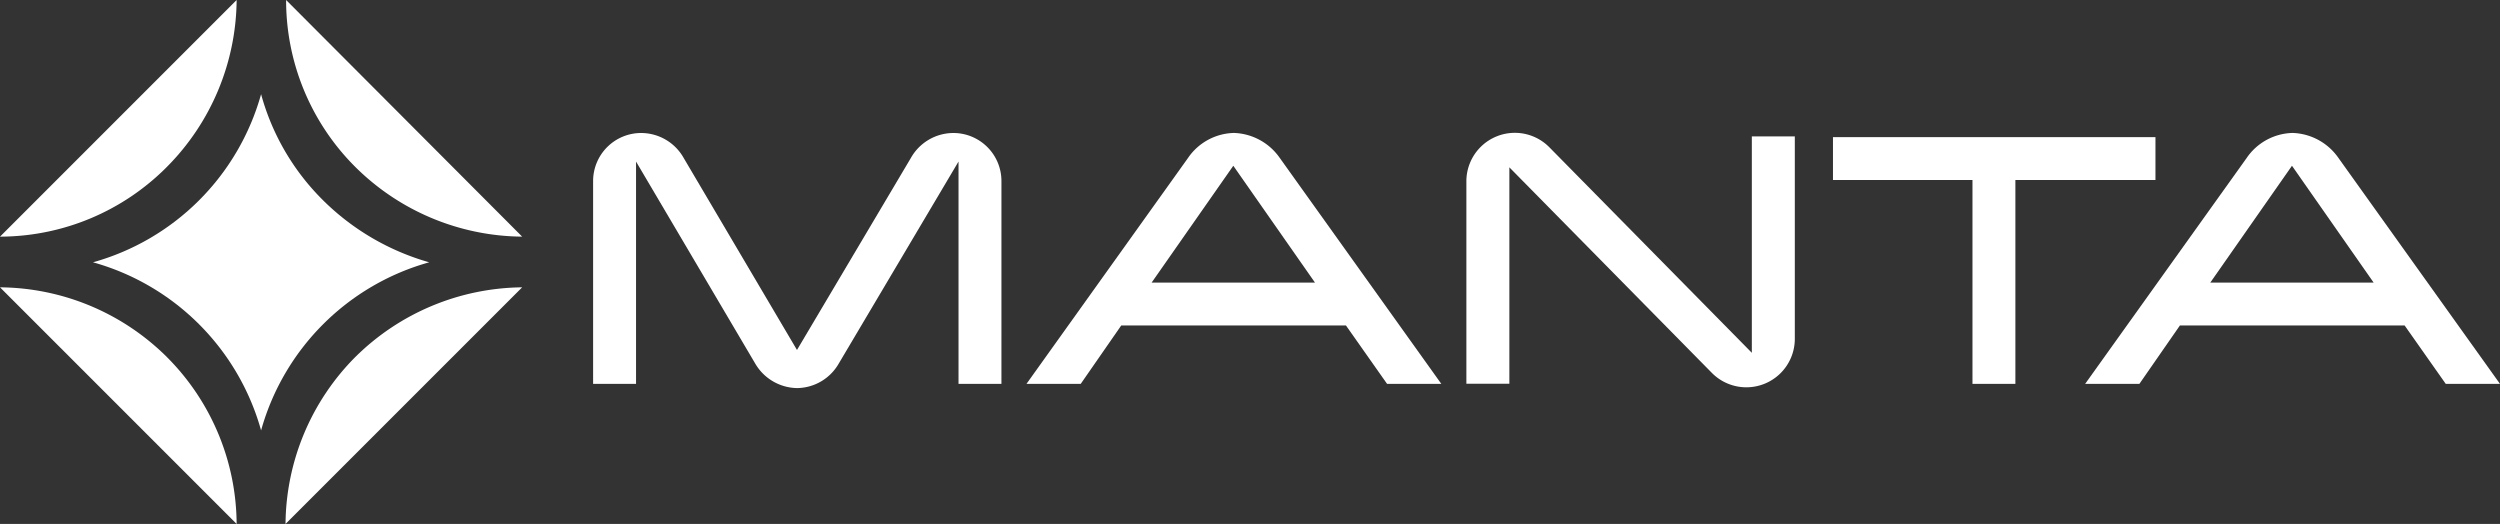 <svg xmlns="http://www.w3.org/2000/svg" width="143.14" height="30" viewBox="0 0 143.14 30">
  <rect x="0" y="0" width="143.14" height="30" fill="#333333" stroke="none"/>
  <g id="MANTA-logo-reverse" transform="translate(-16.9 -97.9)">
    <g id="Group_591" data-name="Group 591" transform="translate(16.9 97.9)">
      <g id="Group_590" data-name="Group 590">
        <path id="Path_279" data-name="Path 279" d="M26.456,107.456A13.7,13.7,0,0,0,30.449,97.9L16.9,111.45A13.5,13.5,0,0,0,26.456,107.456Z" transform="translate(-16.9 -97.9)" fill="#fff"/>
        <path id="Path_280" data-name="Path 280" d="M68.859,107.456a13.7,13.7,0,0,0,9.556,3.993L64.9,97.9A13.462,13.462,0,0,0,68.859,107.456Z" transform="translate(-48.518 -97.9)" fill="#fff"/>
        <path id="Path_281" data-name="Path 281" d="M68.793,150.093a13.7,13.7,0,0,0-3.993,9.556L78.349,146.1A13.763,13.763,0,0,0,68.793,150.093Z" transform="translate(-48.452 -129.649)" fill="#fff"/>
        <path id="Path_282" data-name="Path 282" d="M26.456,150.093A13.7,13.7,0,0,0,16.9,146.1l13.549,13.549A13.616,13.616,0,0,0,26.456,150.093Z" transform="translate(-16.9 -129.649)" fill="#fff"/>
      </g>
      <path id="Path_283" data-name="Path 283" d="M45.674,119.775a13.586,13.586,0,0,1-3.549-6.075,13.86,13.86,0,0,1-9.625,9.625,13.86,13.86,0,0,1,9.625,9.625,13.86,13.86,0,0,1,9.625-9.625A14.1,14.1,0,0,1,45.674,119.775Z" transform="translate(-27.176 -108.307)" fill="#fff"/>
    </g>
    <g id="Group_592" data-name="Group 592" transform="translate(50.859 105.511)">
      <path id="Path_284" data-name="Path 284" d="M139.779,134.569h-2.457v-12.73l-6.86,11.57a2.784,2.784,0,0,1-2.389,1.4,2.827,2.827,0,0,1-2.389-1.4l-6.826-11.57v12.73H116.4v-11.6a2.753,2.753,0,0,1,2.765-2.765,2.8,2.8,0,0,1,2.423,1.433l6.485,10.99,6.519-10.99a2.8,2.8,0,0,1,2.423-1.433,2.753,2.753,0,0,1,2.765,2.765Z" transform="translate(-116.4 -120.2)" fill="#fff"/>
      <path id="Path_285" data-name="Path 285" d="M212.854,134.569h-3.106l-2.355-3.345H194.527l-2.321,3.345H189.1l9.249-12.935a3.278,3.278,0,0,1,2.628-1.433,3.329,3.329,0,0,1,2.628,1.433Zm-7.235-5.8-4.676-6.689-4.676,6.689Z" transform="translate(-164.288 -120.2)" fill="#fff"/>
      <path id="Path_286" data-name="Path 286" d="M281.705,120.4v11.6a2.775,2.775,0,0,1-4.744,1.945l-11.6-11.775v12.389H262.9v-11.6a2.775,2.775,0,0,1,4.744-1.945l11.6,11.775V120.4Z" transform="translate(-212.9 -120.2)" fill="#fff"/>
      <path id="Path_287" data-name="Path 287" d="M342.83,123.357h-7.986V135.03h-2.457V123.357H324.4V120.9h18.464v2.457Z" transform="translate(-253.41 -120.661)" fill="#fff"/>
      <path id="Path_288" data-name="Path 288" d="M390.454,134.569h-3.106l-2.355-3.345H372.127l-2.321,3.345H366.7l9.249-12.935a3.278,3.278,0,0,1,2.628-1.433,3.329,3.329,0,0,1,2.628,1.433Zm-7.235-5.8-4.676-6.689-4.676,6.689Z" transform="translate(-281.273 -120.2)" fill="#fff"/>
    </g>
  </g>
</svg>
